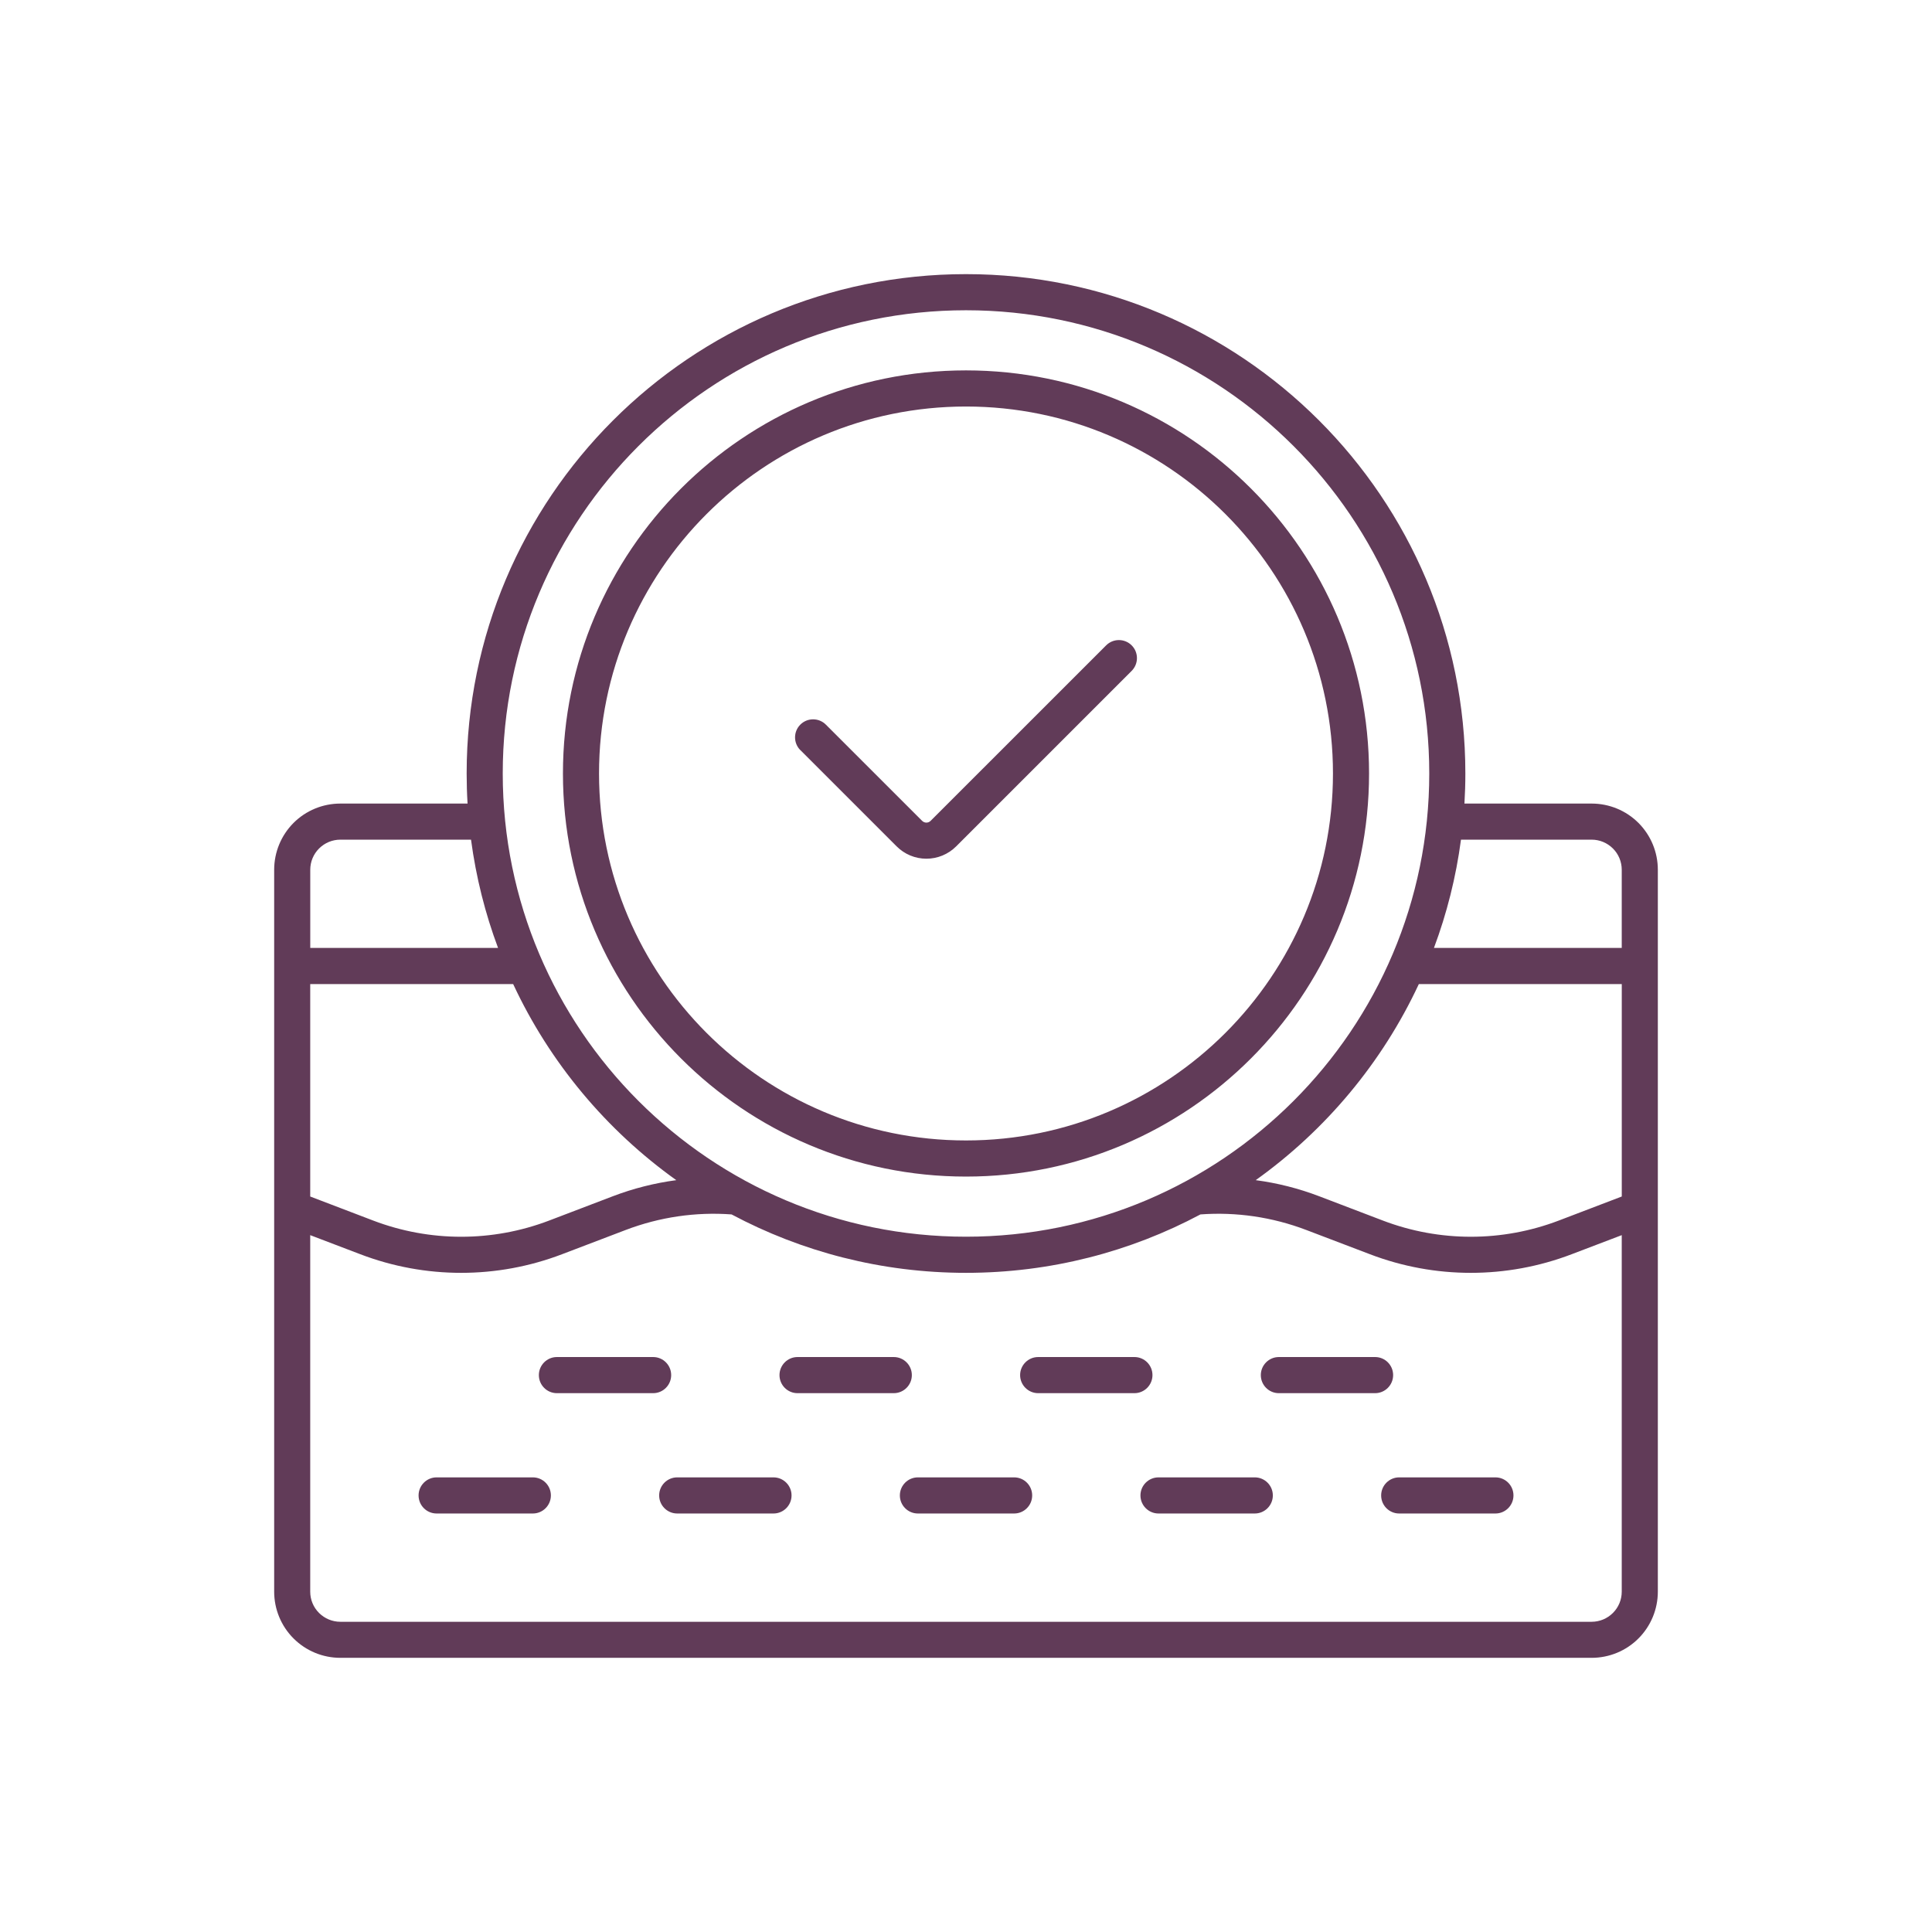 <?xml version="1.0" encoding="UTF-8"?>
<svg id="icon" xmlns="http://www.w3.org/2000/svg" viewBox="0 0 508 508">
  <defs>
    <style>
      .cls-1 {
        fill: #613b58;
        fill-rule: evenodd;
      }
    </style>
  </defs>
  <path class="cls-1" d="M72.09,418.51v-189.82c0-4.61,1.83-9.04,5.09-12.31,3.26-3.26,7.69-5.09,12.31-5.09h33.45c-.16-2.61-.24-5.25-.24-7.91,0-72.46,58.83-131.3,131.3-131.3s131.3,58.83,131.3,131.3c0,2.66-.08,5.3-.24,7.91h33.45c4.62,0,9.05,1.83,12.31,5.09,3.26,3.27,5.09,7.69,5.09,12.31v189.82c0,4.61-1.83,9.04-5.09,12.3-3.26,3.27-7.69,5.1-12.31,5.1H89.49c-4.62,0-9.04-1.83-12.31-5.1-3.26-3.26-5.09-7.69-5.09-12.3ZM123.85,220.78h-34.36c-2.1,0-4.11.84-5.59,2.32-1.49,1.48-2.32,3.5-2.32,5.59v20.56h49.38c-3.39-9.06-5.79-18.6-7.11-28.47ZM384.15,220.78c-1.31,9.88-3.72,19.41-7.11,28.47h49.38v-20.56c0-2.09-.83-4.11-2.32-5.59-1.49-1.48-3.49-2.32-5.59-2.32h-34.36ZM373.07,258.75c-9.64,20.67-24.51,38.43-42.89,51.56,5.66.75,11.26,2.16,16.68,4.23l16.77,6.4c14.88,5.67,31.34,5.67,46.22,0l16.58-6.33v-55.86h-53.36ZM315.64,319.32c-18.38,9.8-39.37,15.36-61.64,15.36s-43.25-5.56-61.64-15.36c-9.39-.69-18.9.68-27.84,4.09l-16.77,6.39c-17.06,6.51-35.92,6.51-52.98,0l-13.2-5.03v93.75c0,2.1.83,4.11,2.32,5.59,1.49,1.48,3.49,2.32,5.59,2.32h329.03c2.1,0,4.11-.84,5.59-2.32,1.49-1.49,2.32-3.49,2.32-5.59v-93.75l-13.2,5.03c-17.06,6.51-35.92,6.51-52.98,0l-16.77-6.39c-8.95-3.41-18.45-4.78-27.84-4.09ZM177.82,310.31c-18.39-13.14-33.25-30.89-42.89-51.56h-53.36v55.86l16.58,6.33c14.88,5.67,31.34,5.67,46.22,0l16.77-6.4c5.42-2.07,11.02-3.47,16.68-4.23ZM254,81.58c-67.23,0-121.81,54.58-121.81,121.8s54.58,121.8,121.81,121.8,121.81-54.58,121.81-121.8-54.58-121.8-121.81-121.8ZM254,97.39c58.5,0,105.98,47.49,105.98,105.99s-47.49,105.99-105.98,105.99-105.98-47.49-105.98-105.99,47.49-105.99,105.98-105.99ZM254,106.89c-53.26,0-96.49,43.24-96.49,96.49s43.24,96.49,96.49,96.49,96.49-43.24,96.49-96.49-43.24-96.49-96.49-96.49ZM210.44,197.24c-1.85-1.85-1.85-4.86,0-6.71,1.85-1.85,4.86-1.85,6.71,0l25.31,25.3c.3.3.7.47,1.12.47s.82-.17,1.12-.47l46.15-46.14c1.85-1.85,4.86-1.85,6.71,0,1.85,1.85,1.85,4.85,0,6.71l-46.14,46.14c-2.08,2.08-4.89,3.25-7.83,3.25s-5.75-1.16-7.83-3.25l-25.31-25.31ZM266.66,388.46c2.62,0,4.74,2.13,4.74,4.75s-2.13,4.75-4.74,4.75h-25.31c-2.62,0-4.74-2.13-4.74-4.75s2.13-4.75,4.74-4.75h25.31ZM235.01,356.82c2.62,0,4.75,2.13,4.75,4.75s-2.13,4.75-4.75,4.75h-25.31c-2.62,0-4.74-2.13-4.74-4.75s2.13-4.75,4.74-4.75h25.31ZM329.93,388.46c2.62,0,4.75,2.13,4.75,4.75s-2.13,4.75-4.75,4.75h-25.31c-2.62,0-4.75-2.13-4.75-4.75s2.13-4.75,4.75-4.75h25.31ZM298.29,356.82c2.62,0,4.74,2.13,4.74,4.75s-2.13,4.75-4.74,4.75h-25.31c-2.62,0-4.75-2.13-4.75-4.75s2.13-4.75,4.75-4.75h25.31ZM393.21,388.46c2.62,0,4.74,2.13,4.74,4.75s-2.13,4.75-4.74,4.75h-25.31c-2.62,0-4.74-2.13-4.74-4.75s2.13-4.75,4.74-4.75h25.31ZM171.74,356.82c2.62,0,4.74,2.13,4.74,4.75s-2.13,4.75-4.74,4.75h-25.31c-2.62,0-4.74-2.13-4.74-4.75s2.13-4.75,4.74-4.75h25.31ZM361.57,356.82c2.62,0,4.74,2.13,4.74,4.75s-2.13,4.75-4.74,4.75h-25.31c-2.62,0-4.74-2.13-4.74-4.75s2.13-4.75,4.74-4.75h25.31ZM203.38,388.46c2.62,0,4.75,2.13,4.75,4.75s-2.13,4.75-4.75,4.75h-25.31c-2.62,0-4.75-2.13-4.75-4.75s2.13-4.75,4.75-4.75h25.31ZM140.11,388.46c2.62,0,4.74,2.13,4.74,4.75s-2.13,4.75-4.74,4.75h-25.31c-2.62,0-4.74-2.13-4.74-4.75s2.13-4.75,4.74-4.75h25.31Z"/>
</svg>